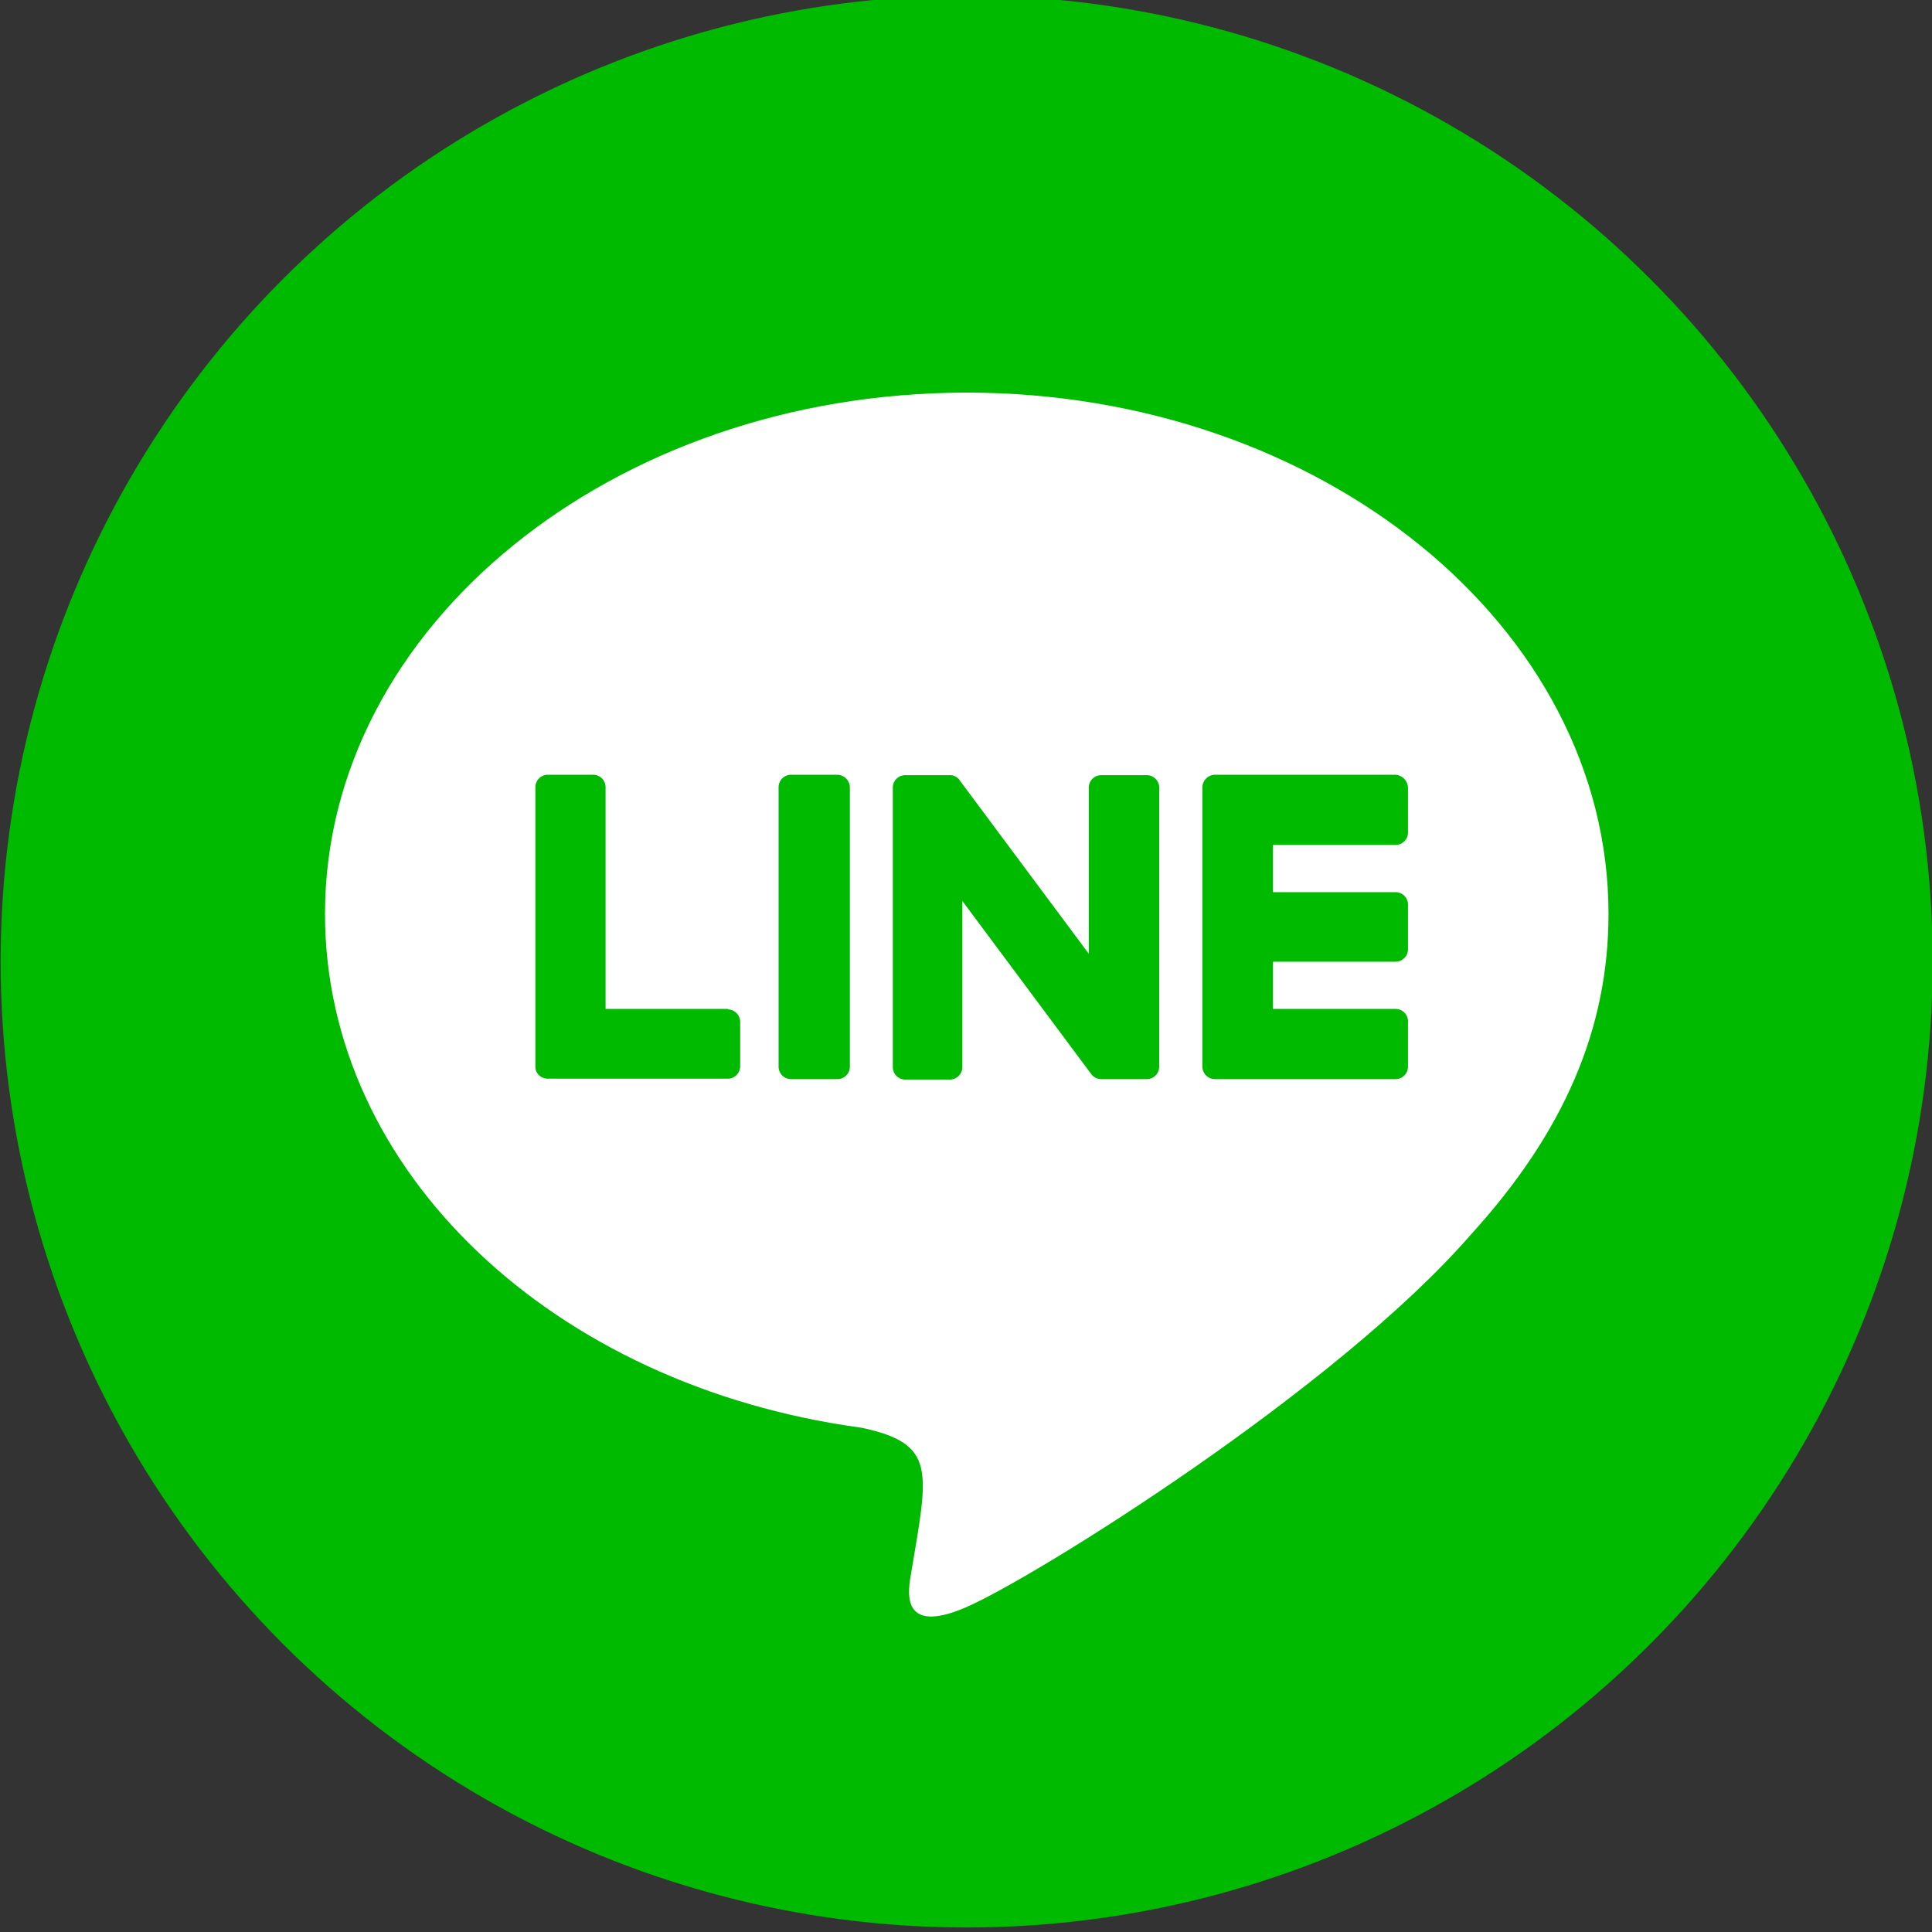 <svg id="圖層_1" data-name="圖層 1" xmlns="http://www.w3.org/2000/svg" viewBox="0 0 90 90"><rect x="0" y="0" width="90" height="90" fill="#333333" stroke="none"/><defs><style>.cls-1{fill:#00ba00;}.cls-2{fill:#fff;}</style></defs><circle class="cls-1" cx="45.03" cy="44.79" r="45"/><path class="cls-2" d="M74.93,42.57c0-13.39-13.42-24.28-29.9-24.28S15.14,29.18,15.14,42.57c0,12,10.63,22,25,23.94,3.5.75,3.1,2,2.31,6.74-.13.75-.61,3,2.58,1.61S62.25,64.73,68.53,57.5C72.86,52.74,74.93,47.92,74.93,42.57Z"/><path class="cls-1" d="M54,36.68v13a.58.58,0,0,1-.59.59H51.3a.59.59,0,0,1-.47-.24l-6-8.06v7.73a.58.58,0,0,1-.59.59H42.17a.58.58,0,0,1-.58-.59v-13a.58.58,0,0,1,.58-.59h2.08a.54.54,0,0,1,.47.26l6,8.06V36.7a.58.58,0,0,1,.59-.59h2.09a.58.58,0,0,1,.6.57Z"/><path class="cls-1" d="M39,36.09H36.86a.58.58,0,0,0-.59.59v13a.58.58,0,0,0,.59.59H39a.58.58,0,0,0,.59-.59v-13a.6.6,0,0,0-.59-.59Z"/><path class="cls-1" d="M33.91,47h-5.7V36.68a.58.58,0,0,0-.59-.59H25.53a.58.58,0,0,0-.59.59v13a.55.55,0,0,0,.17.41.62.62,0,0,0,.4.16h8.38a.58.58,0,0,0,.59-.58V47.61a.59.59,0,0,0-.57-.59Z"/><path class="cls-1" d="M65,36.09H56.6a.6.6,0,0,0-.59.59v13a.59.59,0,0,0,.59.59H65a.58.58,0,0,0,.59-.59V47.62A.58.58,0,0,0,65,47h-5.7v-2.2H65a.58.58,0,0,0,.59-.59V42.14a.58.58,0,0,0-.59-.58h-5.7v-2.2H65a.58.58,0,0,0,.59-.59V36.68a.63.63,0,0,0-.59-.59Z"/></svg>